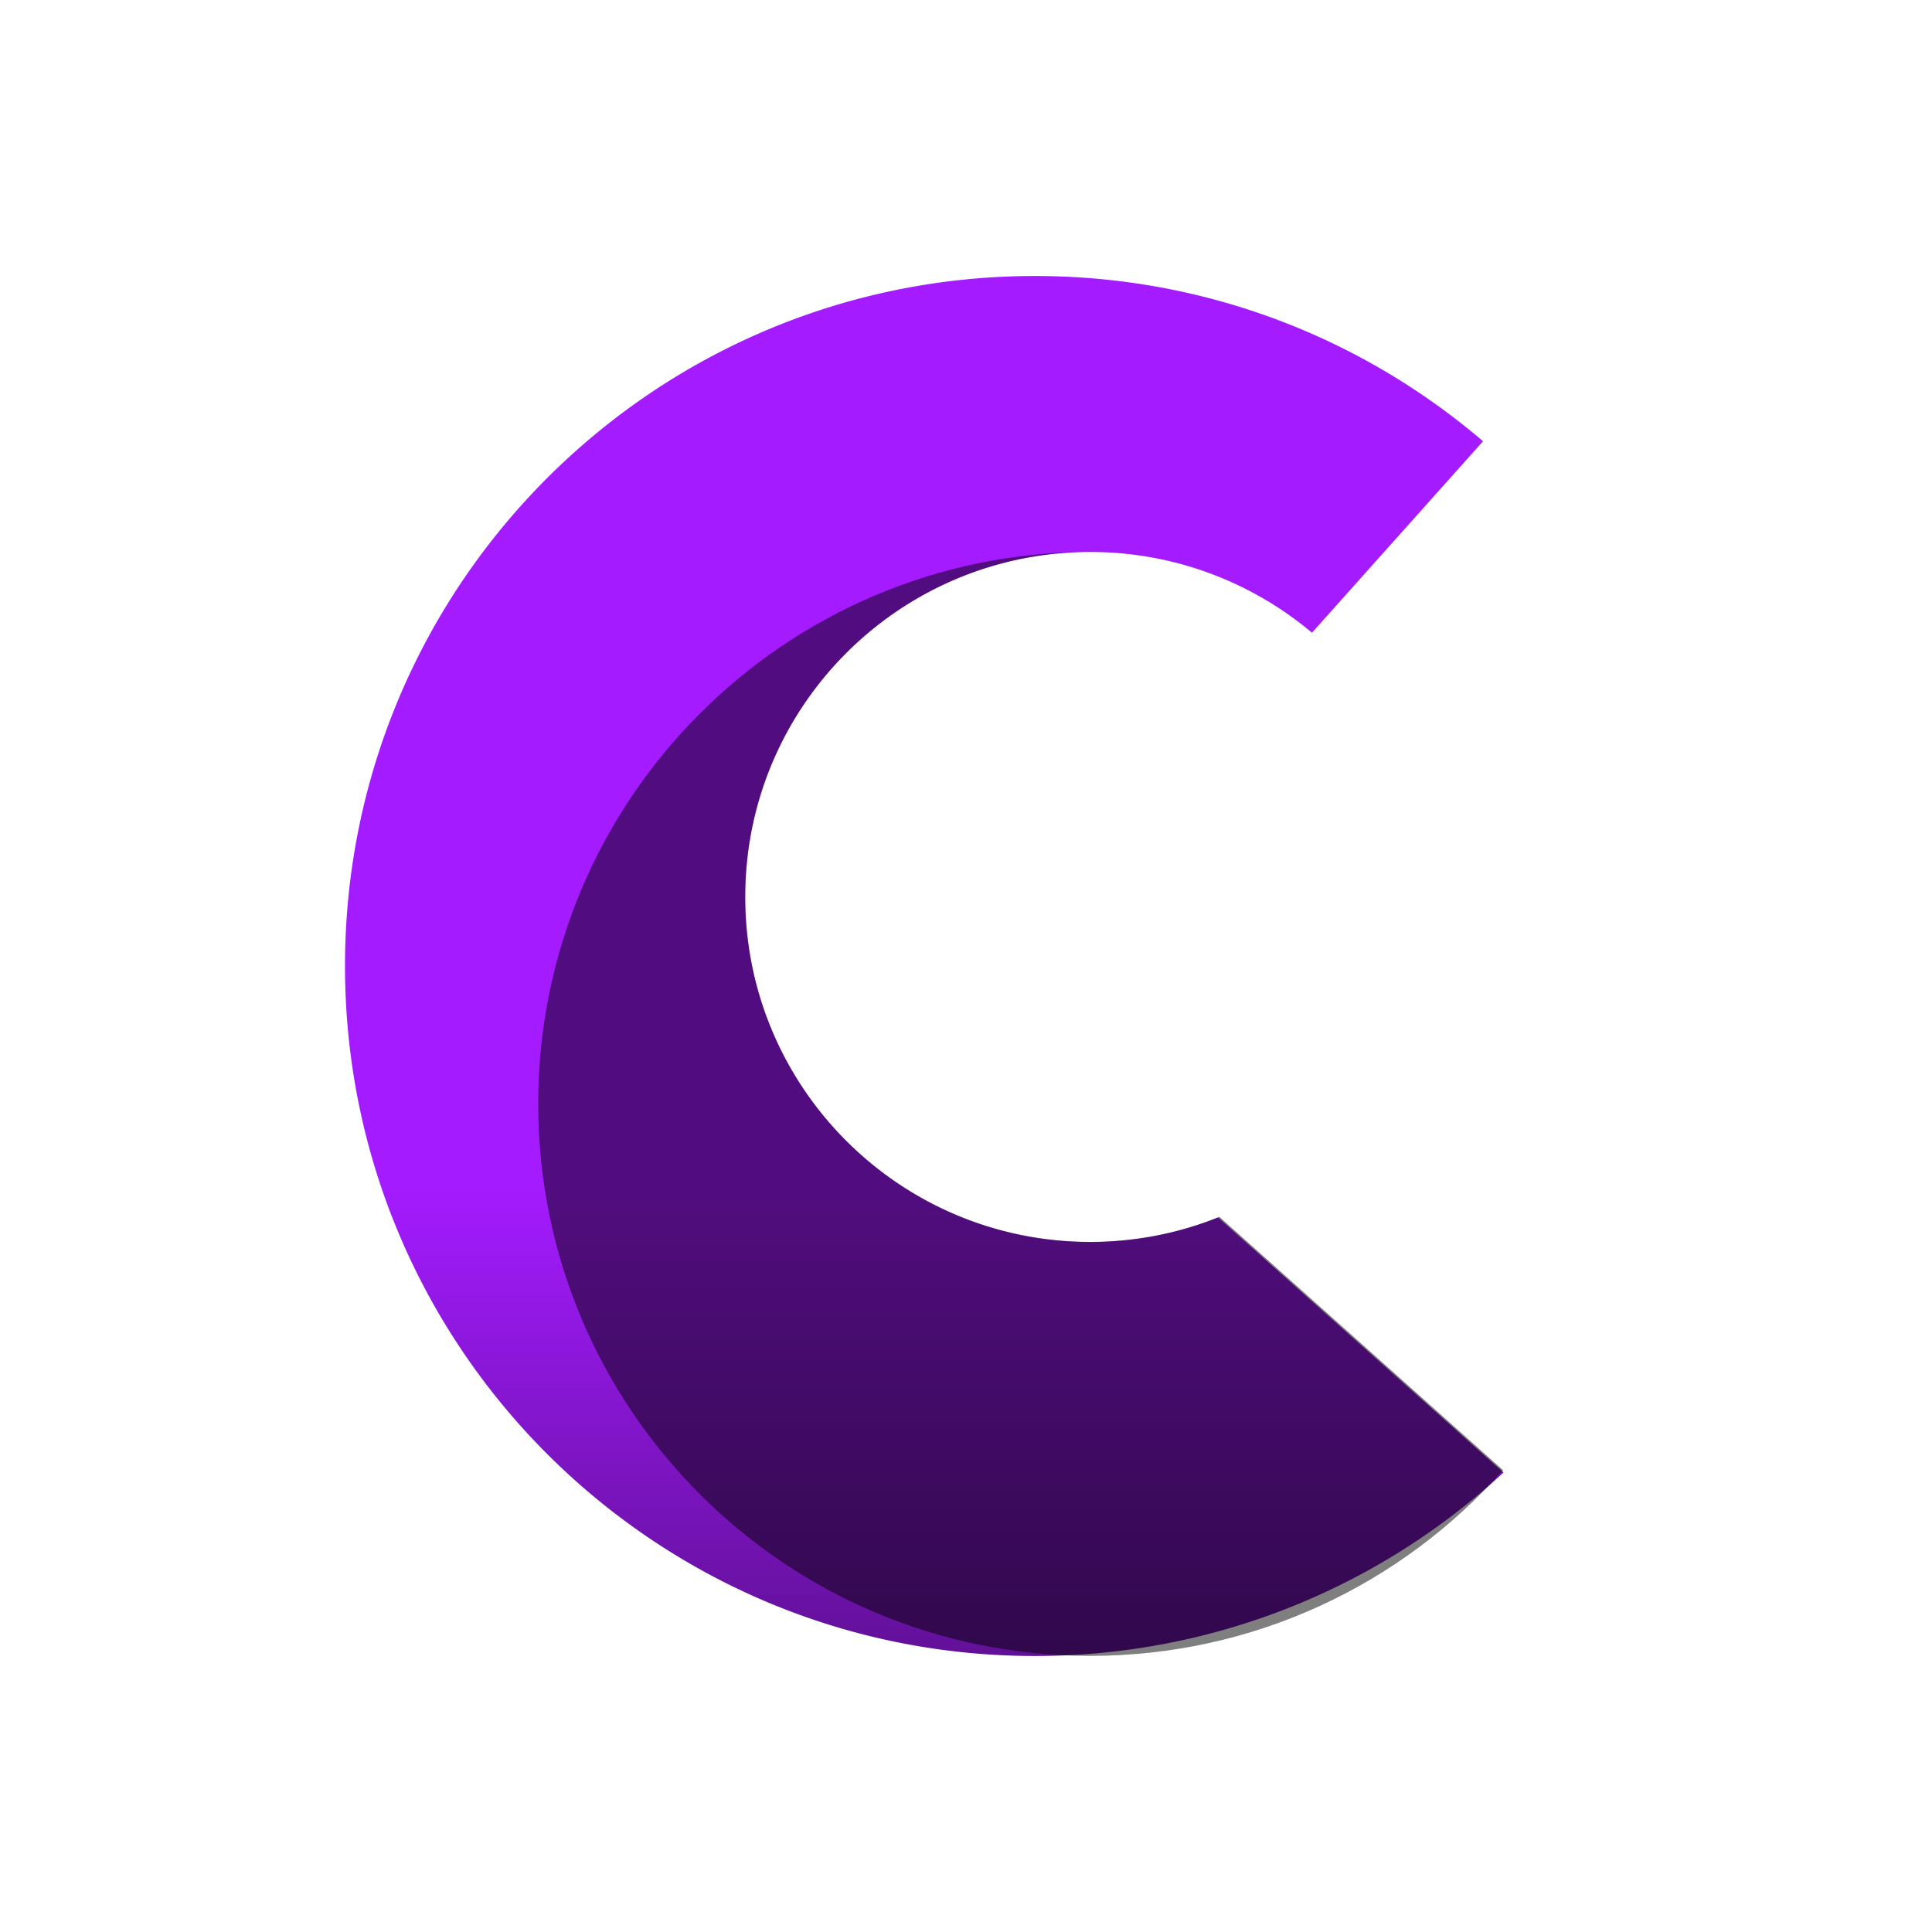 <svg xmlns="http://www.w3.org/2000/svg" fill="none" viewBox="0 0 150 150"><path fill="url(#a)" d="M80.357 21.429c13.277 0 25.425 4.83 34.785 12.83l-13.281 14.866a26.677 26.677 0 0 0-17.218-6.268c-14.793 0-26.786 11.992-26.786 26.786 0 14.793 11.993 26.786 26.786 26.786 3.51 0 6.861-.677 9.933-1.905l22.161 19.798c-9.554 8.843-22.335 14.249-36.38 14.249-29.587 0-53.571-23.984-53.571-53.571 0-29.587 23.984-53.571 53.57-53.571Z"/><path fill="url(#b)" fill-opacity=".5" d="M84.6 42.85c-14.774.023-26.743 12.005-26.743 26.783 0 14.794 11.993 26.786 26.786 26.786 3.546 0 6.93-.691 10.028-1.943l22.028 19.669c-7.851 8.842-19.301 14.417-32.056 14.417-23.67 0-42.857-19.188-42.857-42.857 0-23.655 19.164-42.832 42.813-42.856Z"/><defs><linearGradient id="a" x1="71.761" x2="71.761" y1="21.429" y2="128.571" gradientUnits="userSpaceOnUse"><stop offset=".663" stop-color="#A31BFE"/><stop offset="1" stop-color="#621098"/></linearGradient><linearGradient id="b" x1="79.601" x2="79.601" y1="42.849" y2="128.562" gradientUnits="userSpaceOnUse"><stop/><stop offset="1"/></linearGradient></defs></svg>